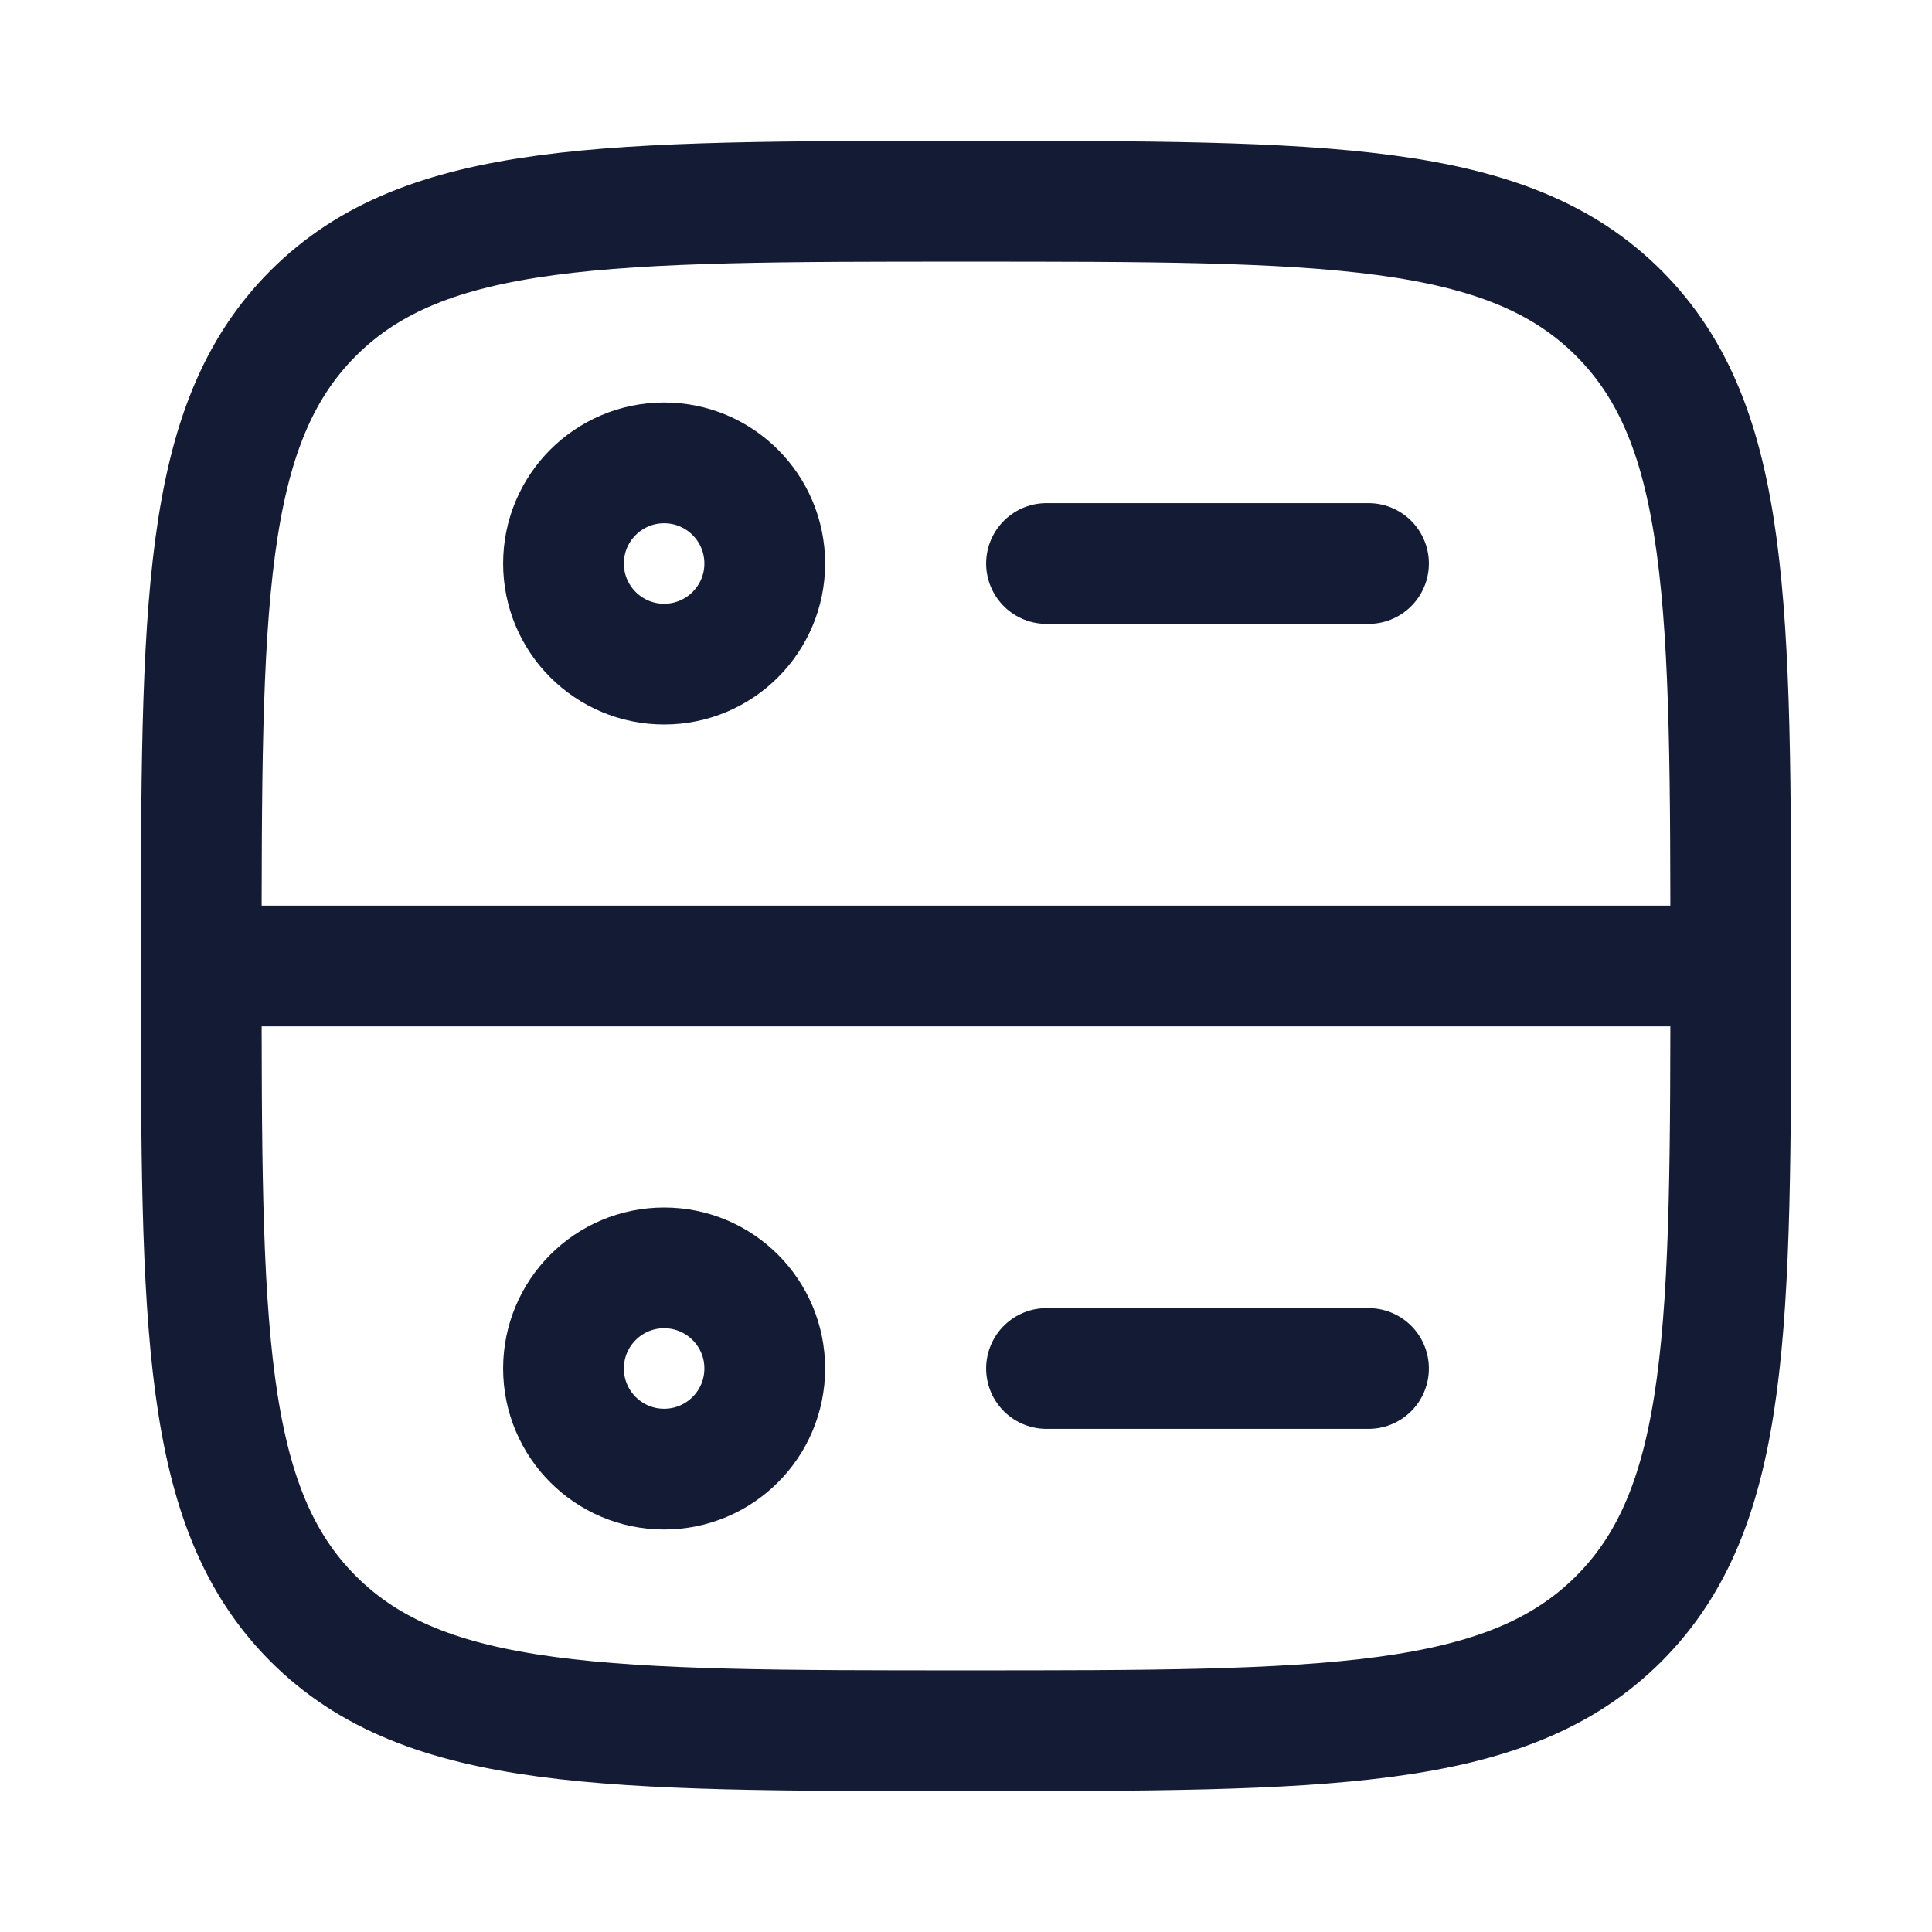 <svg width="24" height="24" viewBox="0 0 24 24" fill="none" xmlns="http://www.w3.org/2000/svg">
<path d="M2.5 12C2.5 7.522 2.5 5.282 3.891 3.891C5.282 2.5 7.522 2.5 12 2.5C16.478 2.5 18.718 2.5 20.109 3.891C21.5 5.282 21.5 7.522 21.5 12C21.5 16.478 21.5 18.718 20.109 20.109C18.718 21.5 16.478 21.5 12 21.5C7.522 21.5 5.282 21.5 3.891 20.109C2.5 18.718 2.5 16.478 2.5 12Z" stroke="#141B34" stroke-width="1.5"/>
<path d="M2.5 12H21.5" stroke="#141B34" stroke-width="1.5" stroke-linecap="round" stroke-linejoin="round"/>
<path d="M13 7L17 7" stroke="#141B34" stroke-width="1.5" stroke-linecap="round" stroke-linejoin="round"/>
<circle cx="8.25" cy="7" r="1.25" stroke="#141B34" stroke-width="1.5" stroke-linecap="round" stroke-linejoin="round"/>
<circle cx="8.25" cy="17" r="1.25" stroke="#141B34" stroke-width="1.5" stroke-linecap="round" stroke-linejoin="round"/>
<path d="M13 17L17 17" stroke="#141B34" stroke-width="1.5" stroke-linecap="round" stroke-linejoin="round"/>
</svg>

